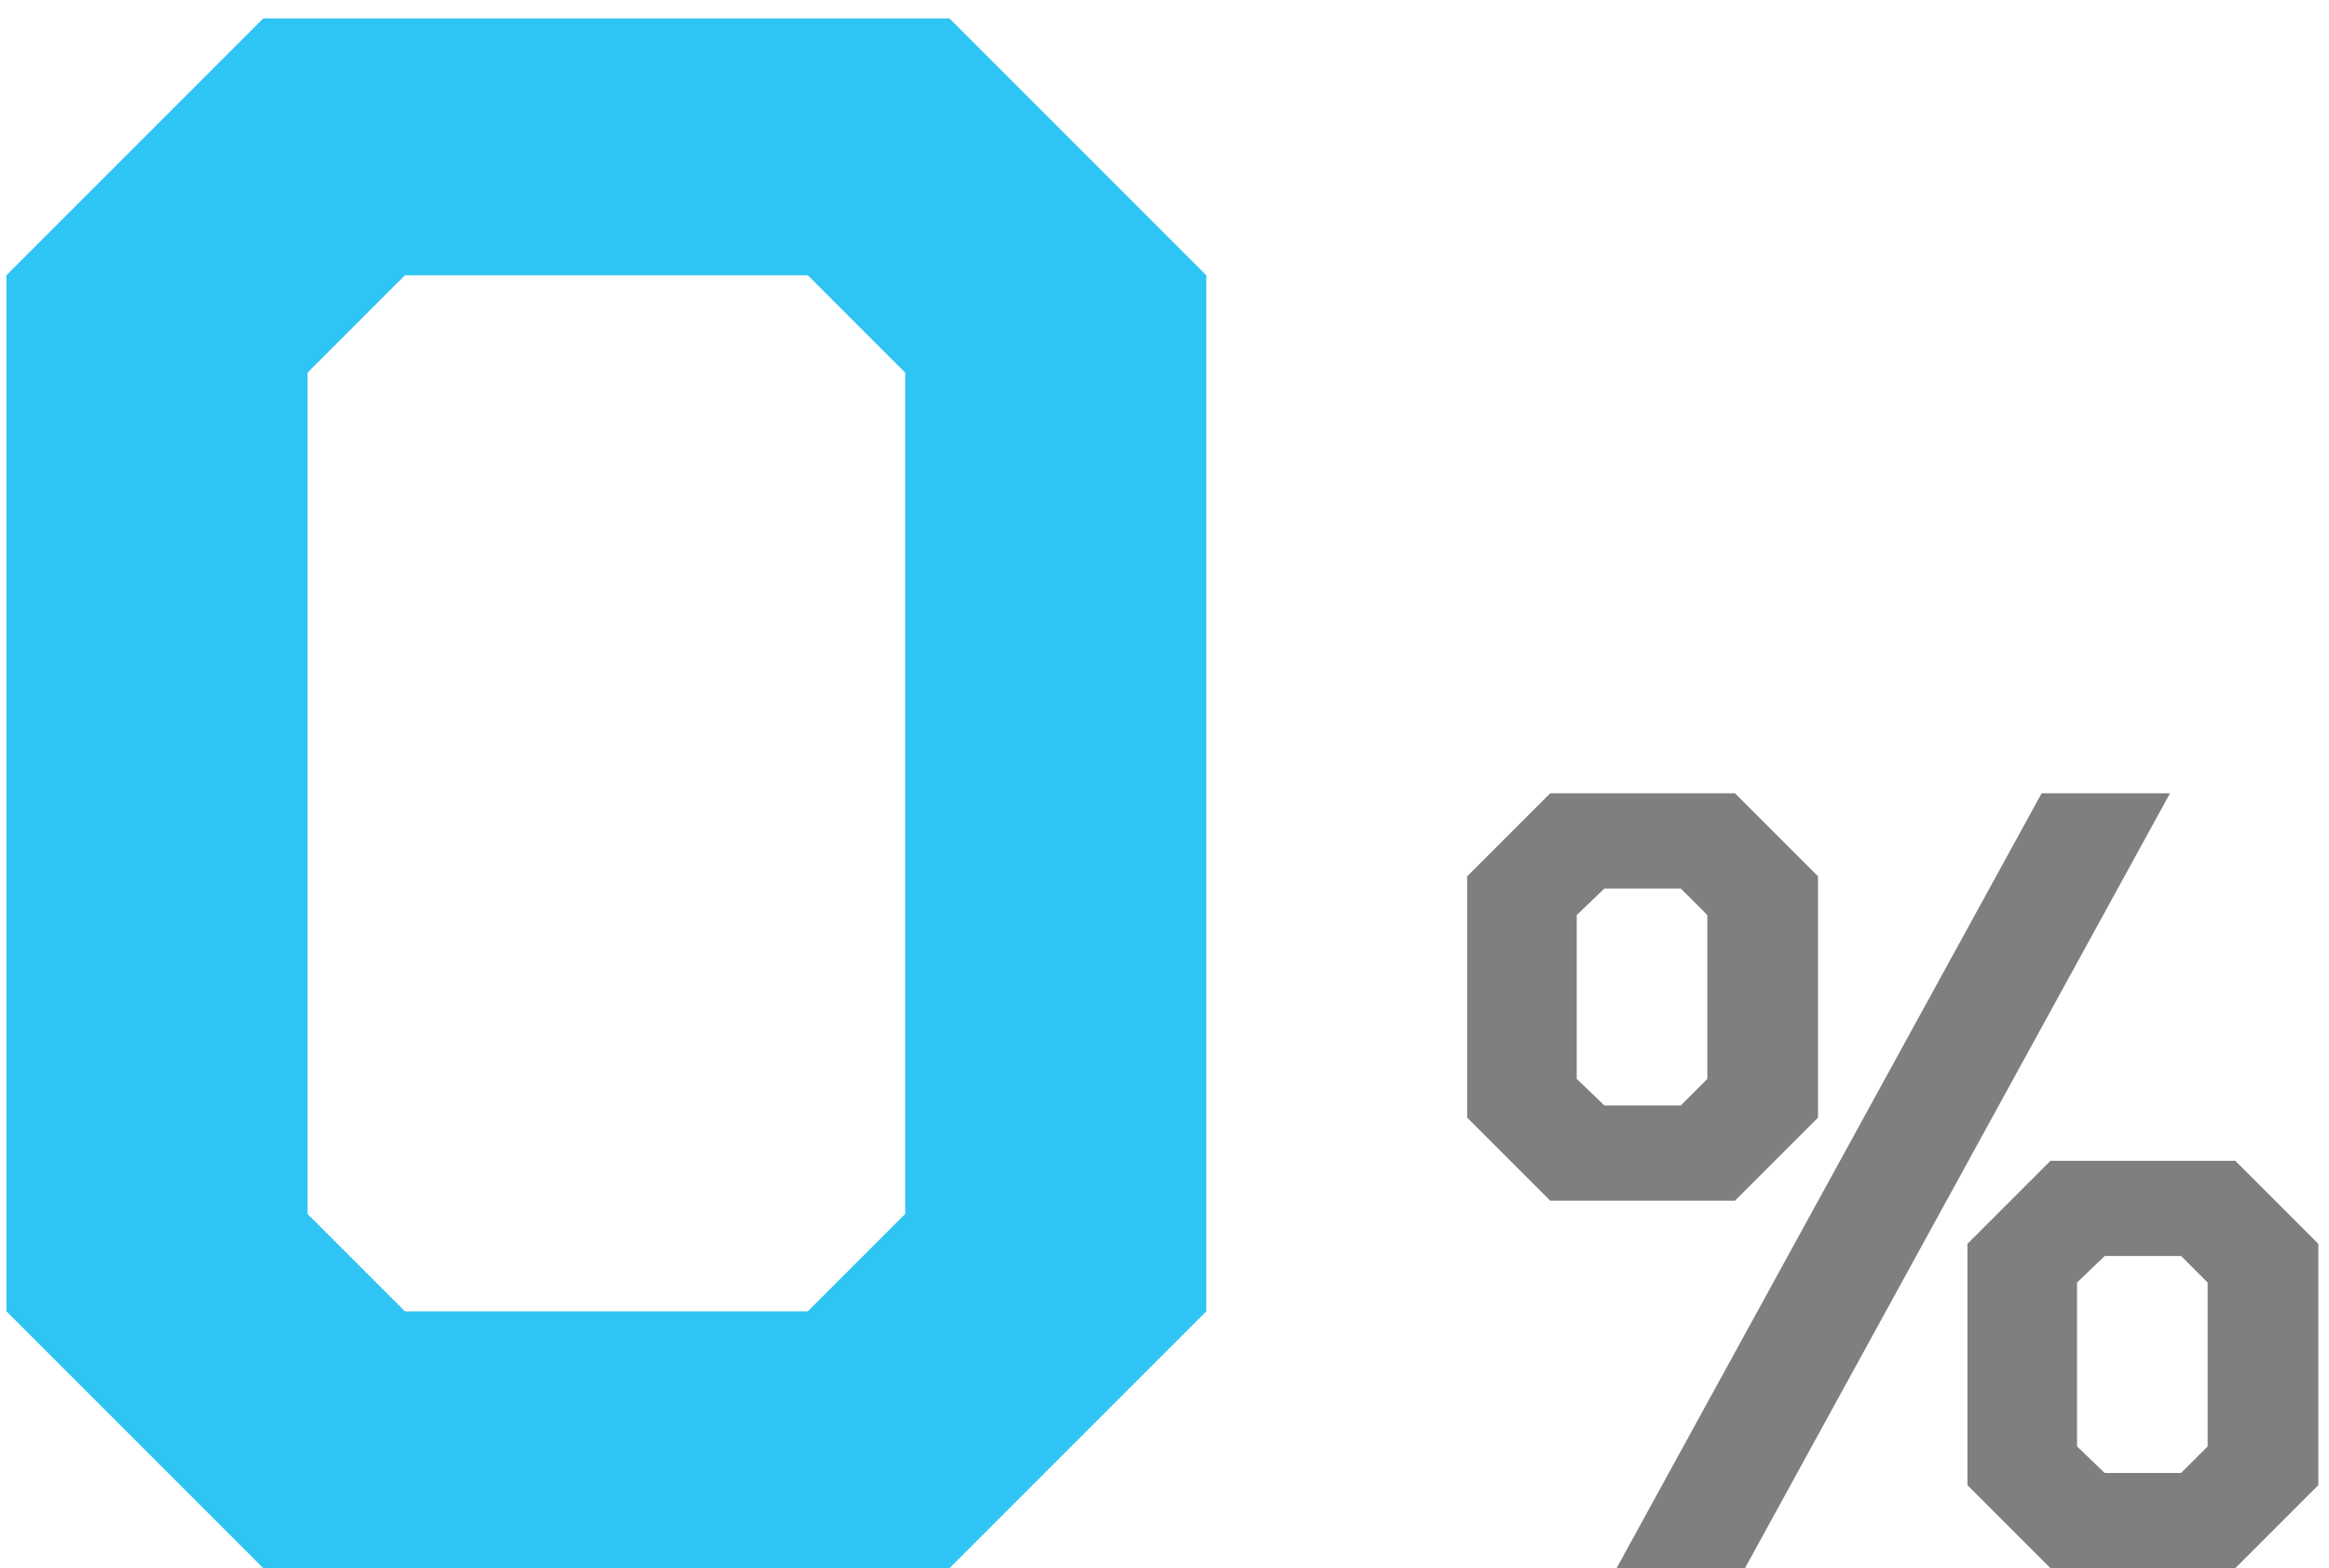 <?xml version="1.0" encoding="UTF-8"?> <svg xmlns="http://www.w3.org/2000/svg" width="101" height="68" viewBox="0 0 101 68" fill="none"><path d="M0.28 56.864V11.936L11.416 0.8H41.176L52.312 11.936V56.864L41.176 68H11.416L0.28 56.864ZM35.032 56.864L39.256 52.64V16.16L35.032 11.936H17.56L13.336 16.16V52.64L17.56 56.864H35.032Z" fill="#2EC4F3"></path><path d="M63.625 48.464V38L67.225 34.4H75.241L78.841 38V48.464L75.241 52.064H67.225L63.625 48.464ZM88.537 34.4H94.105L75.673 68H70.105L88.537 34.4ZM72.889 47.936L74.041 46.784V39.68L72.889 38.528H69.577L68.377 39.68V46.784L69.577 47.936H72.889ZM85.321 64.4V53.936L88.921 50.336H96.937L100.537 53.936V64.4L96.937 68H88.921L85.321 64.4ZM94.585 63.872L95.737 62.72V55.616L94.585 54.464H91.273L90.073 55.616V62.72L91.273 63.872H94.585Z" fill="black" fill-opacity="0.5"></path></svg> 